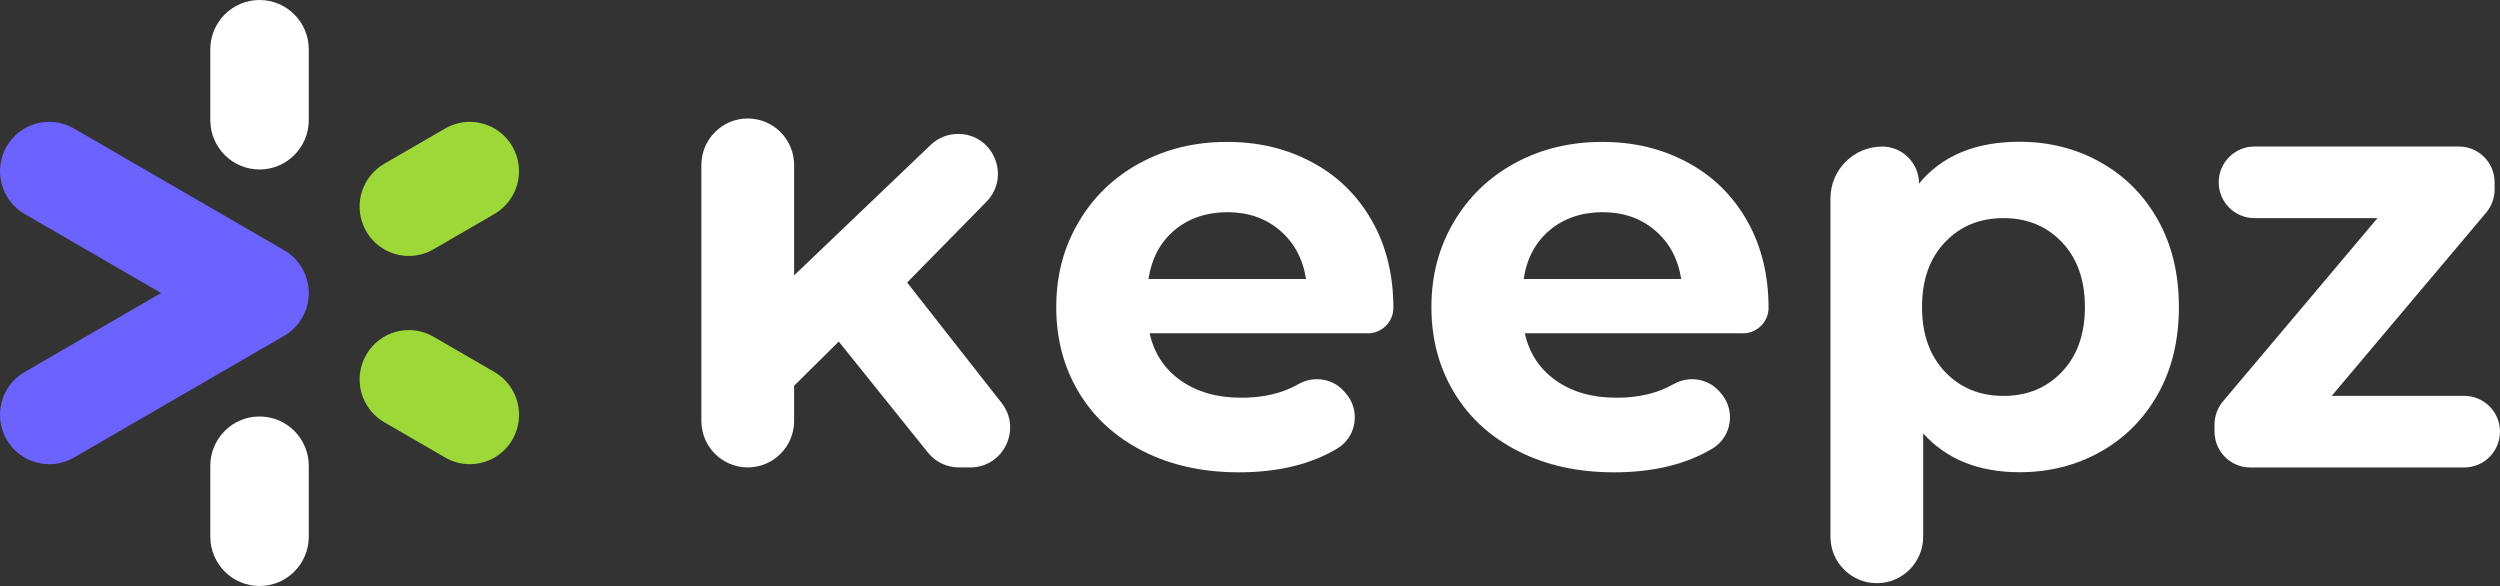 <svg width="593" height="139" viewBox="0 0 593 139" fill="none" xmlns="http://www.w3.org/2000/svg">
<rect x="0" y="0" width="593" height="139" fill="#333333" stroke="none"/>
<path d="M198.944 81.025L188.367 91.491V99.837C188.367 105.929 183.44 110.872 177.367 110.872C171.294 110.872 166.367 105.929 166.367 99.837V39.14C166.367 33.048 171.294 28.105 177.367 28.105C183.44 28.105 188.367 33.048 188.367 39.14V65.316L220.777 34.354C222.524 32.691 224.848 31.765 227.262 31.765C235.615 31.765 239.841 41.863 233.991 47.843L215.172 67.012L237.572 95.564C242.444 101.767 238.039 110.872 230.165 110.872H227.44C224.592 110.872 221.89 109.577 220.099 107.346L198.955 81.014L198.944 81.025Z" fill="white"/>
<path d="M324.406 79.051H272.698C273.733 83.771 276.18 87.498 280.028 90.231C283.887 92.965 288.681 94.337 294.409 94.337C298.358 94.337 301.861 93.746 304.92 92.563C305.965 92.161 306.977 91.681 307.967 91.124C311.515 89.115 315.964 89.707 318.723 92.719L319.056 93.087C322.76 97.115 321.893 103.575 317.21 106.387C310.926 110.147 303.14 112.033 293.842 112.033C285.289 112.033 277.714 110.359 271.13 107.012C264.546 103.665 259.474 99.023 255.903 93.076C252.333 87.129 250.542 80.39 250.542 72.848C250.542 65.305 252.311 58.678 255.837 52.686C259.363 46.694 264.201 42.031 270.363 38.684C276.524 35.336 283.409 33.663 291.028 33.663C298.647 33.663 305.176 35.269 311.193 38.471C317.21 41.674 321.937 46.282 325.363 52.262C328.8 58.254 330.512 65.205 330.512 73.127C330.512 73.149 330.512 73.171 330.512 73.216C330.39 76.496 327.665 79.074 324.395 79.074L324.406 79.051ZM278.627 54.572C275.245 57.406 273.177 61.266 272.42 66.175H309.791C309.035 61.367 306.966 57.529 303.585 54.65C300.204 51.771 296.066 50.332 291.173 50.332C286.279 50.332 282.008 51.749 278.615 54.572H278.627Z" fill="white"/>
<path d="M413.396 79.051H361.689C362.723 83.771 365.17 87.498 369.018 90.231C372.878 92.965 377.671 94.337 383.399 94.337C387.348 94.337 390.851 93.746 393.91 92.563C394.956 92.161 395.968 91.681 396.958 91.124C400.506 89.115 404.955 89.707 407.713 92.719L408.047 93.087C411.75 97.115 410.883 103.575 406.2 106.387C399.916 110.147 392.13 112.033 382.832 112.033C374.279 112.033 366.705 110.359 360.12 107.012C353.536 103.665 348.464 99.023 344.894 93.076C341.323 87.129 339.533 80.39 339.533 72.848C339.533 65.305 341.301 58.678 344.827 52.686C348.353 46.694 353.191 42.031 359.353 38.684C365.515 35.336 372.399 33.663 380.018 33.663C387.637 33.663 394.166 35.269 400.183 38.471C406.2 41.674 410.927 46.282 414.353 52.262C417.79 58.254 419.503 65.205 419.503 73.127C419.503 73.149 419.503 73.171 419.503 73.216C419.38 76.496 416.655 79.074 413.385 79.074L413.396 79.051ZM367.617 54.572C364.236 57.406 362.167 61.266 361.41 66.175H398.782C398.025 61.367 395.957 57.529 392.575 54.65C389.194 51.771 385.057 50.332 380.163 50.332C375.269 50.332 370.998 51.749 367.606 54.572H367.617Z" fill="white"/>
<path d="M498.28 38.515C504.064 41.773 508.602 46.348 511.894 52.239C515.186 58.13 516.833 64.992 516.833 72.825C516.833 80.657 515.186 87.519 511.894 93.41C508.602 99.301 504.064 103.876 498.28 107.134C492.497 110.392 486.079 112.01 479.028 112.01C469.34 112.01 461.721 108.941 456.182 102.816V127.296C456.182 133.388 451.255 138.33 445.182 138.33C439.109 138.33 434.182 133.388 434.182 127.296V47.073C434.182 40.278 439.677 34.767 446.45 34.767C451.277 34.767 455.192 38.694 455.192 43.536C460.642 36.931 468.595 33.628 479.028 33.628C486.079 33.628 492.497 35.257 498.28 38.504V38.515ZM489.116 88.177C492.73 84.362 494.543 79.24 494.543 72.825C494.543 66.409 492.73 61.299 489.116 57.472C485.49 53.656 480.863 51.737 475.224 51.737C469.585 51.737 464.947 53.645 461.332 57.472C457.706 61.288 455.904 66.409 455.904 72.825C455.904 79.24 457.717 84.35 461.332 88.177C464.947 91.993 469.585 93.912 475.224 93.912C480.863 93.912 485.49 92.004 489.116 88.177Z" fill="white"/>
<path d="M592.989 102.392C592.989 107.078 589.196 110.882 584.524 110.882H533.751C529.079 110.882 525.287 107.078 525.287 102.392V100.684C525.287 98.676 525.998 96.735 527.289 95.206L563.937 51.737H534.741C530.069 51.737 526.277 47.932 526.277 43.246C526.277 38.56 530.069 34.755 534.741 34.755H583.257C587.928 34.755 591.721 38.56 591.721 43.246V44.953C591.721 46.961 591.009 48.903 589.719 50.431L553.081 93.901H584.536C589.207 93.901 593 97.705 593 102.392H592.989Z" fill="white"/>
<path d="M61.562 139C55.111 139 49.884 133.756 49.884 127.284V110.503C49.884 104.032 55.111 98.788 61.562 98.788C68.013 98.788 73.241 104.032 73.241 110.503V127.284C73.241 133.756 68.013 139 61.562 139Z" fill="white"/>
<path d="M61.562 40.2C55.111 40.2 49.884 34.956 49.884 28.485V11.715C49.884 5.244 55.111 0 61.562 0C68.013 0 73.241 5.244 73.241 11.715V28.485C73.241 34.956 68.013 40.2 61.562 40.2Z" fill="white"/>
<path d="M111.435 110.101C109.456 110.101 107.442 109.599 105.607 108.528L91.137 100.149C85.554 96.913 83.641 89.75 86.866 84.149C90.092 78.548 97.232 76.629 102.816 79.865L117.286 88.244C122.869 91.48 124.782 98.643 121.557 104.244C119.399 108.004 115.473 110.101 111.435 110.101Z" fill="#9DD838"/>
<path d="M96.987 60.708C92.95 60.708 89.024 58.611 86.866 54.851C83.641 49.25 85.554 42.087 91.137 38.851L105.596 30.472C111.18 27.236 118.32 29.155 121.546 34.756C124.771 40.357 122.858 47.52 117.275 50.756L102.816 59.135C100.98 60.206 98.967 60.708 96.987 60.708Z" fill="#9DD838"/>
<path d="M11.689 110.103C7.651 110.103 3.725 108.005 1.567 104.245C-1.658 98.644 0.255 91.481 5.838 88.245L38.204 69.501L5.838 50.756C0.255 47.52 -1.658 40.357 1.567 34.756C4.793 29.155 11.933 27.236 17.517 30.472L67.401 59.358C71.015 61.456 73.24 65.316 73.24 69.501C73.24 73.685 71.015 77.567 67.401 79.654L17.517 108.541C15.681 109.601 13.668 110.114 11.689 110.114V110.103Z" fill="#6C63FF"/>
</svg>
